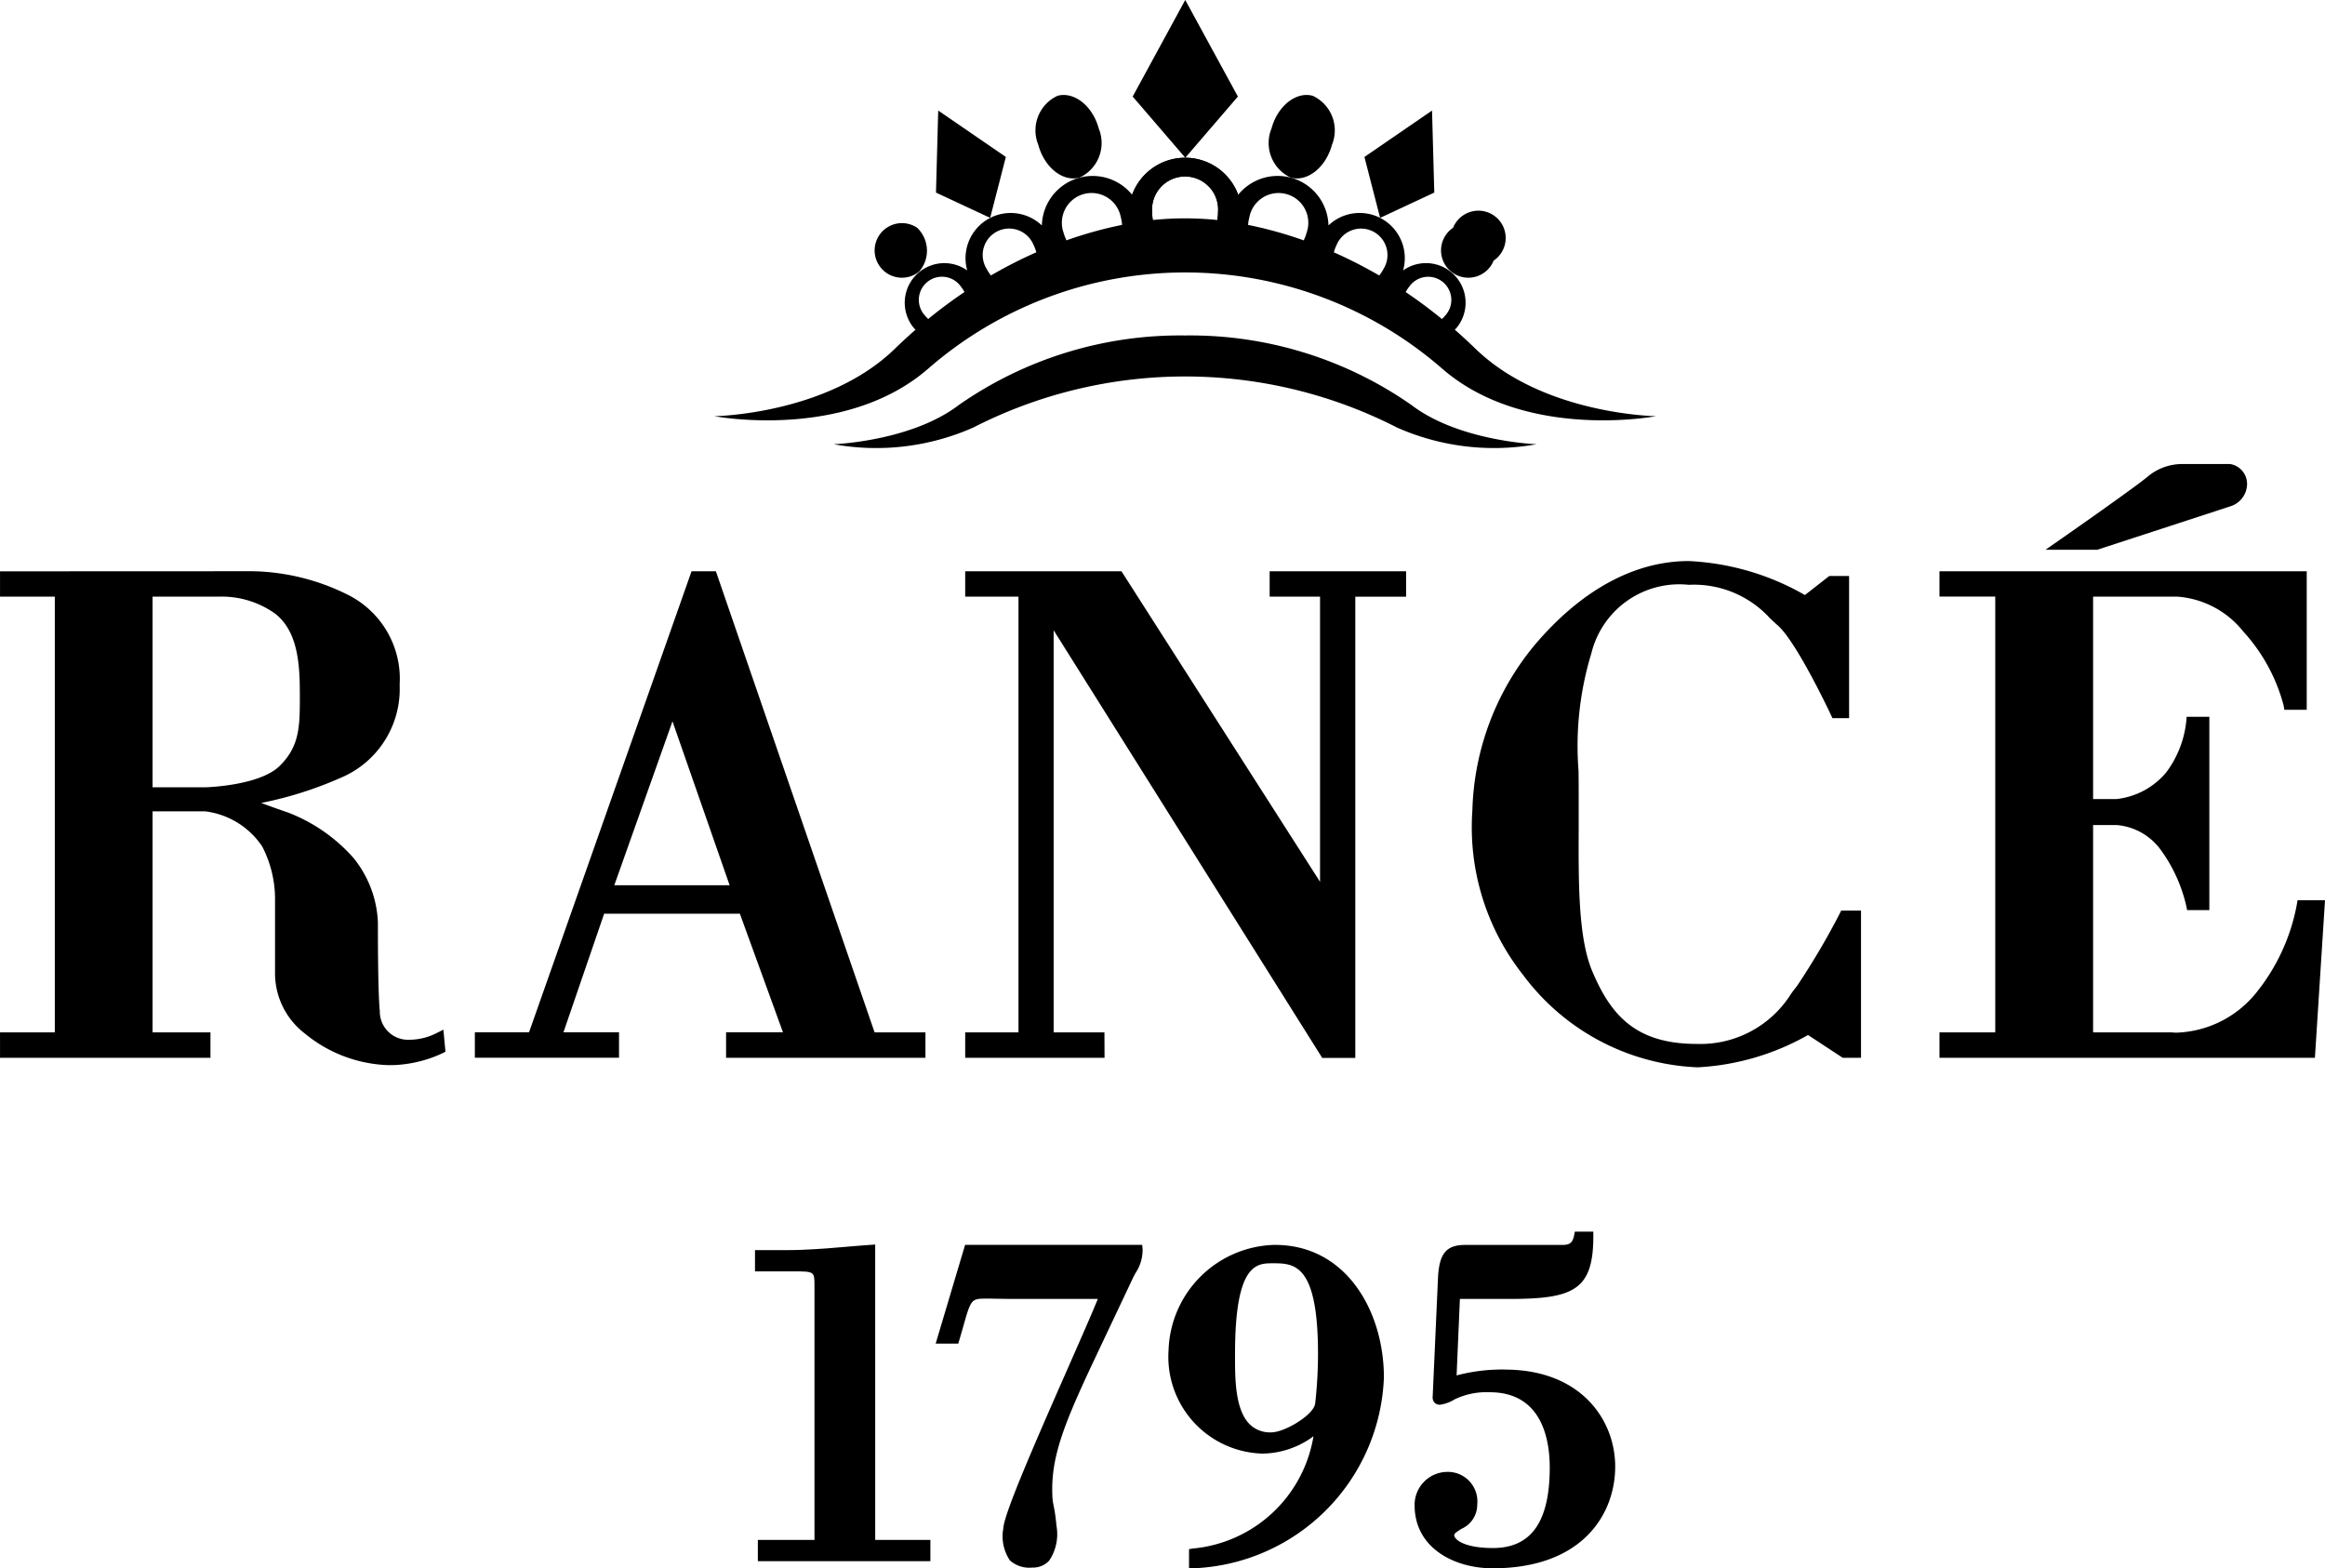 <svg viewBox="0 0 111.589 75.277" height="75.277" width="111.589" xmlns:xlink="http://www.w3.org/1999/xlink" xmlns="http://www.w3.org/2000/svg">
  <defs>
    <clipPath id="clip-path">
      <rect fill="none" height="75.277" width="111.589" data-sanitized-data-name="Rectangle 4" data-name="Rectangle 4" id="Rectangle_4"></rect>
    </clipPath>
  </defs>
  <g clip-path="url(#clip-path)" data-sanitized-data-name="Group 3" data-name="Group 3" id="Group_3">
    <path fill-rule="evenodd" transform="translate(-176.912 -291.632)" d="M218.917,351.363l-.24.017c-.4.027-.795.061-1.193.095-.918.076-1.868.156-2.787.156h-1.549v1.02h1.828c1.027,0,1.027,0,1.027.712v12.177h-2.718v1.02h8.281v-1.02h-2.648Z" data-sanitized-data-name="Path 16" data-name="Path 16" id="Path_16"></path>
    <path fill-rule="evenodd" transform="translate(-219.254 -291.711)" d="M265.574,351.458l-1.413,4.741h1.085l.047-.16c.073-.246.135-.464.19-.658.383-1.343.383-1.343,1.159-1.343.12,0,.255,0,.408.006.2,0,.433.008.7.008h4.194c-.272.677-.815,1.908-1.427,3.3-1.746,3.964-3.083,7.05-3.11,7.723a2.071,2.071,0,0,0,.317,1.527,1.4,1.4,0,0,0,1.072.344,1.049,1.049,0,0,0,.815-.335,2.276,2.276,0,0,0,.346-1.687,8.251,8.251,0,0,0-.138-.972,2.408,2.408,0,0,1-.057-.473c-.072-1.76.5-3.282,1.889-6.245l1.985-4.2c.037-.073.076-.147.115-.219a2,2,0,0,0,.342-1.159l-.02-.2Z" data-sanitized-data-name="Path 17" data-name="Path 17" id="Path_17"></path>
    <path fill-rule="evenodd" transform="translate(-273.828 -291.71)" d="M335.025,351.457a5.223,5.223,0,0,0-5.112,5.066,4.645,4.645,0,0,0,4.518,4.952,4.2,4.2,0,0,0,2.438-.832,6.467,6.467,0,0,1-5.783,5.387l-.19.03v.928l.231-.01a9.526,9.526,0,0,0,9.122-9.153c0-3.163-1.795-6.366-5.224-6.366m1.923,7.618c-.069.54-1.459,1.379-2.105,1.379a1.387,1.387,0,0,1-1.039-.392c-.705-.7-.7-2.234-.7-3.245v-.135c0-4.343,1.044-4.343,1.809-4.343,1.017,0,2.173,0,2.173,4.343a20.99,20.99,0,0,1-.137,2.393" data-sanitized-data-name="Path 18" data-name="Path 18" id="Path_18"></path>
    <path fill-rule="evenodd" transform="translate(-331.486 -288.589)" d="M403.714,354.319a8.553,8.553,0,0,0-2.318.283l.158-3.671h2.367c3.08,0,4.037-.415,4.037-3.011V347.7h-.887l-.035.181c-.07.348-.205.458-.557.458h-4.66c-.941,0-1.275.423-1.32,1.676l-.251,5.609a.36.36,0,0,0,.087.281.339.339,0,0,0,.259.105,1.856,1.856,0,0,0,.716-.263,3.523,3.523,0,0,1,1.675-.338c2.507,0,2.881,2.264,2.881,3.614,0,2.6-.891,3.863-2.722,3.863-1.319,0-1.788-.368-1.851-.563-.01-.024-.033-.1.07-.177a2.785,2.785,0,0,1,.272-.184,1.261,1.261,0,0,0,.751-1.159,1.418,1.418,0,0,0-1.481-1.57,1.582,1.582,0,0,0-1.525,1.595c0,2.082,1.939,3.031,3.741,3.031,4.346,0,5.887-2.629,5.887-4.881s-1.656-4.656-5.295-4.656" data-sanitized-data-name="Path 19" data-name="Path 19" id="Path_19"></path>
    <path fill-rule="evenodd" transform="translate(-454.482 -133.882)" d="M564.753,177.089l-.033.2a9.5,9.5,0,0,1-1.982,4.279,5.128,5.128,0,0,1-3.767,1.875,2.247,2.247,0,0,1-.275-.014h-3.755v-9.95h1.12a2.905,2.905,0,0,1,2.085,1.136,7.338,7.338,0,0,1,1.269,2.757l.039.19h1.066v-9.277h-1.088l-.02.216a4.95,4.95,0,0,1-.96,2.45,3.617,3.617,0,0,1-2.388,1.281h-1.123v-9.716h4.028a4.458,4.458,0,0,1,3.175,1.669,8.486,8.486,0,0,1,1.943,3.562l.032.2h1.075V161.3H547.568v1.215h2.677V183.43h-2.677v1.22h18.019l.484-7.561Z" data-sanitized-data-name="Path 20" data-name="Path 20" id="Path_20"></path>
    <path fill-rule="evenodd" transform="translate(-111.276 -133.881)" d="M146.124,184.649h9.569v-1.22h-2.441L145.635,161.3h-1.168l-7.8,22.127h-2.6v1.22h6.919v-1.22h-2.667l1.953-5.692h6.515l2.068,5.692h-2.731Zm.17-8.282h-5.534l2.792-7.866Z" data-sanitized-data-name="Path 21" data-name="Path 21" id="Path_21"></path>
    <path fill-rule="evenodd" transform="translate(0.001 -133.871)" d="M20.967,183.447a2.922,2.922,0,0,1-1.5.323,1.355,1.355,0,0,1-1.239-1.377c-.1-.969-.091-4.212-.091-4.251a5.236,5.236,0,0,0-1.206-3.134,8.068,8.068,0,0,0-3.125-2.147c-.414-.138-.887-.31-1.271-.453a18.122,18.122,0,0,0,3.789-1.195,4.623,4.623,0,0,0,2.856-4.478,4.509,4.509,0,0,0-2.547-4.348,10.613,10.613,0,0,0-4.9-1.1L0,161.292v1.215h2.63v20.911H0v1.22H10.1v-1.22H7.321V172.81l2.518,0a3.856,3.856,0,0,1,2.745,1.688,5.487,5.487,0,0,1,.615,2.612v3.507a3.646,3.646,0,0,0,1.424,2.852,6.617,6.617,0,0,0,4.02,1.523l.16,0a6.042,6.042,0,0,0,2.435-.573l.141-.073-.1-1.057ZM14.39,167.058v.2c0,1.459,0,2.423-.971,3.376s-3.535,1.023-3.556,1.023H7.321v-9.152H10.4s.07,0,.181,0a4.41,4.41,0,0,1,2.631.823c1.034.818,1.176,2.278,1.176,3.734" data-sanitized-data-name="Path 22" data-name="Path 22" id="Path_22"></path>
    <path fill-rule="evenodd" transform="translate(-226.152 -133.881)" d="M279.16,183.43h-2.438v-19.3l12.82,20.412.069.112H291.2V162.518h2.438V161.3h-6.549v1.215h2.419v13.689l-9.461-14.795-.07-.109h-7.5v1.215h2.557V183.43h-2.557v1.22h6.688Z" data-sanitized-data-name="Path 23" data-name="Path 23" id="Path_23"></path>
    <path fill-rule="evenodd" transform="translate(-345.052 -131.478)" d="M433.358,175.309a35.213,35.213,0,0,1-2.068,3.505c-.081.1-.169.216-.267.348a5.131,5.131,0,0,1-4.544,2.418c-2.937,0-4.126-1.4-5.007-3.492-.673-1.6-.661-4.2-.65-6.948l0-1.151c0-.557,0-1.066-.009-1.535a15.245,15.245,0,0,1,.617-5.62,4.343,4.343,0,0,1,4.677-3.288,4.936,4.936,0,0,1,3.9,1.61c.122.115.243.226.365.334.921.807,2.547,4.282,2.564,4.317l.064.138h.8v-6.822h-.951l-1.17.914a12.324,12.324,0,0,0-5.577-1.631c-2.6,0-5.154,1.389-7.383,4.017a12.949,12.949,0,0,0-3,7.955,11.424,11.424,0,0,0,2.434,7.892,10.988,10.988,0,0,0,8.315,4.431h.113a11.984,11.984,0,0,0,5.248-1.548l1.663,1.092h.88v-7.064h-.953Z" data-sanitized-data-name="Path 24" data-name="Path 24" id="Path_24"></path>
    <path fill-rule="evenodd" transform="translate(-479.34 -108.738)" d="M586.4,133.034a1.133,1.133,0,0,0,.787-1.014.965.965,0,0,0-.812-1.011h-2.351a2.581,2.581,0,0,0-1.529.542c-.617.544-4.979,3.572-4.979,3.572H580Z" data-sanitized-data-name="Path 25" data-name="Path 25" id="Path_25"></path>
    <path transform="translate(-213.667 -80.777)" d="M257.43,97.321" data-sanitized-data-name="Path 26" data-name="Path 26" id="Path_26"></path>
    <path transform="translate(-264.476 -36.949)" d="M323.985,47.9a2.712,2.712,0,1,0-5.258,0h1.183a2.291,2.291,0,0,1-.136-.78,1.586,1.586,0,1,1,3.164,0,2.29,2.29,0,0,1-.136.78Z" data-sanitized-data-name="Path 27" data-name="Path 27" id="Path_27"></path>
    <path transform="translate(-195.345 -78.589)" d="M252.226,94.69a18.542,18.542,0,0,0-10.877,3.348c-2.285,1.737-5.994,1.872-5.994,1.872a11.512,11.512,0,0,0,6.7-.8,22.317,22.317,0,0,1,20.342,0,11.512,11.512,0,0,0,6.7.8s-3.709-.134-5.994-1.872a18.543,18.543,0,0,0-10.877-3.348" data-sanitized-data-name="Path 28" data-name="Path 28" id="Path_28"></path>
    <path transform="translate(-167.387 -0.001)" d="M238.211,16.747q-.5-.486-1-.922c.037-.038.074-.075.108-.117a1.9,1.9,0,0,0-2.59-2.728,2.168,2.168,0,0,0-3.581-2.16,2.439,2.439,0,0,0-4.333-1.472,2.71,2.71,0,0,0-2.538-1.779L226.8,4.635,224.273,0,221.75,4.635l2.523,2.934h-.005a2.71,2.71,0,0,0-2.544,1.78,2.439,2.439,0,0,0-4.333,1.472,2.168,2.168,0,0,0-3.581,2.16,1.9,1.9,0,0,0-2.59,2.728c.034.042.071.079.107.117q-.5.437-1,.922c-3.25,3.153-8.654,3.228-8.654,3.228s6.246,1.192,10.243-2.264a18.783,18.783,0,0,1,24.709,0c4,3.456,10.243,2.264,10.243,2.264s-5.4-.075-8.654-3.228M211.937,15.31a1.754,1.754,0,0,1-.153-.161,1.11,1.11,0,1,1,1.721-1.394,1.821,1.821,0,0,1,.172.262c-.575.388-1.157.817-1.74,1.293m3.01-2.09a2.086,2.086,0,0,1-.218-.335,1.268,1.268,0,1,1,2.255-1.149,2.079,2.079,0,0,1,.141.374,21.776,21.776,0,0,0-2.177,1.111m3.624-1.685a2.337,2.337,0,0,1-.143-.38,1.427,1.427,0,1,1,2.75-.737,2.321,2.321,0,0,1,.064.375,19.652,19.652,0,0,0-2.672.742m7.244-.975a15.018,15.018,0,0,0-3.1,0,2.564,2.564,0,0,1-.034-.393,1.586,1.586,0,1,1,3.164,0,2.562,2.562,0,0,1-.034.393m4.292.595a2.349,2.349,0,0,1-.143.381,19.635,19.635,0,0,0-2.672-.742,2.341,2.341,0,0,1,.064-.375,1.427,1.427,0,1,1,2.75.737m3.7,1.73a2.1,2.1,0,0,1-.219.336,21.8,21.8,0,0,0-2.177-1.111,2.076,2.076,0,0,1,.141-.374,1.268,1.268,0,1,1,2.255,1.149m2.944,2.264a1.734,1.734,0,0,1-.153.161c-.584-.477-1.165-.906-1.74-1.293a1.837,1.837,0,0,1,.172-.262,1.11,1.11,0,1,1,1.721,1.394" data-sanitized-data-name="Path 29" data-name="Path 29" id="Path_29"></path>
    <path transform="translate(-219.33 -25.909)" d="M264.36,31.215l-.107,3.937,2.6,1.213.753-2.923Z" data-sanitized-data-name="Path 30" data-name="Path 30" id="Path_30"></path>
    <path transform="translate(-203.122 -49.729)" d="M247.142,60.661a1.31,1.31,0,1,0,.093,2.105,1.525,1.525,0,0,0-.093-2.105" data-sanitized-data-name="Path 31" data-name="Path 31" id="Path_31"></path>
    <path transform="translate(-242.852 -22.258)" d="M295.588,28.431c-.291-1.085-1.176-1.79-1.978-1.576a1.83,1.83,0,0,0-.925,2.353c.291,1.085,1.176,1.79,1.978,1.575a1.83,1.83,0,0,0,.925-2.353" data-sanitized-data-name="Path 32" data-name="Path 32" id="Path_32"></path>
    <path transform="translate(-319.714 -25.907)" d="M388.445,31.213,385.2,33.44l.753,2.923,2.6-1.213Z" data-sanitized-data-name="Path 33" data-name="Path 33" id="Path_33"></path>
    <path transform="translate(-338.207 -49.726)" d="M409.895,62.234a1.31,1.31,0,1,0-1.947-1.576,1.31,1.31,0,1,0,1.947,1.576" data-sanitized-data-name="Path 34" data-name="Path 34" id="Path_34"></path>
    <path transform="translate(-297.496 -22.256)" d="M361.424,29.206a1.83,1.83,0,0,0-.925-2.353c-.8-.215-1.687.49-1.978,1.575a1.83,1.83,0,0,0,.925,2.353c.8.215,1.687-.491,1.978-1.576" data-sanitized-data-name="Path 35" data-name="Path 35" id="Path_35"></path>
    <path transform="translate(-215.936 -114.753)" d="M260.164,138.257" data-sanitized-data-name="Path 36" data-name="Path 36" id="Path_36"></path>
  </g>
</svg>
